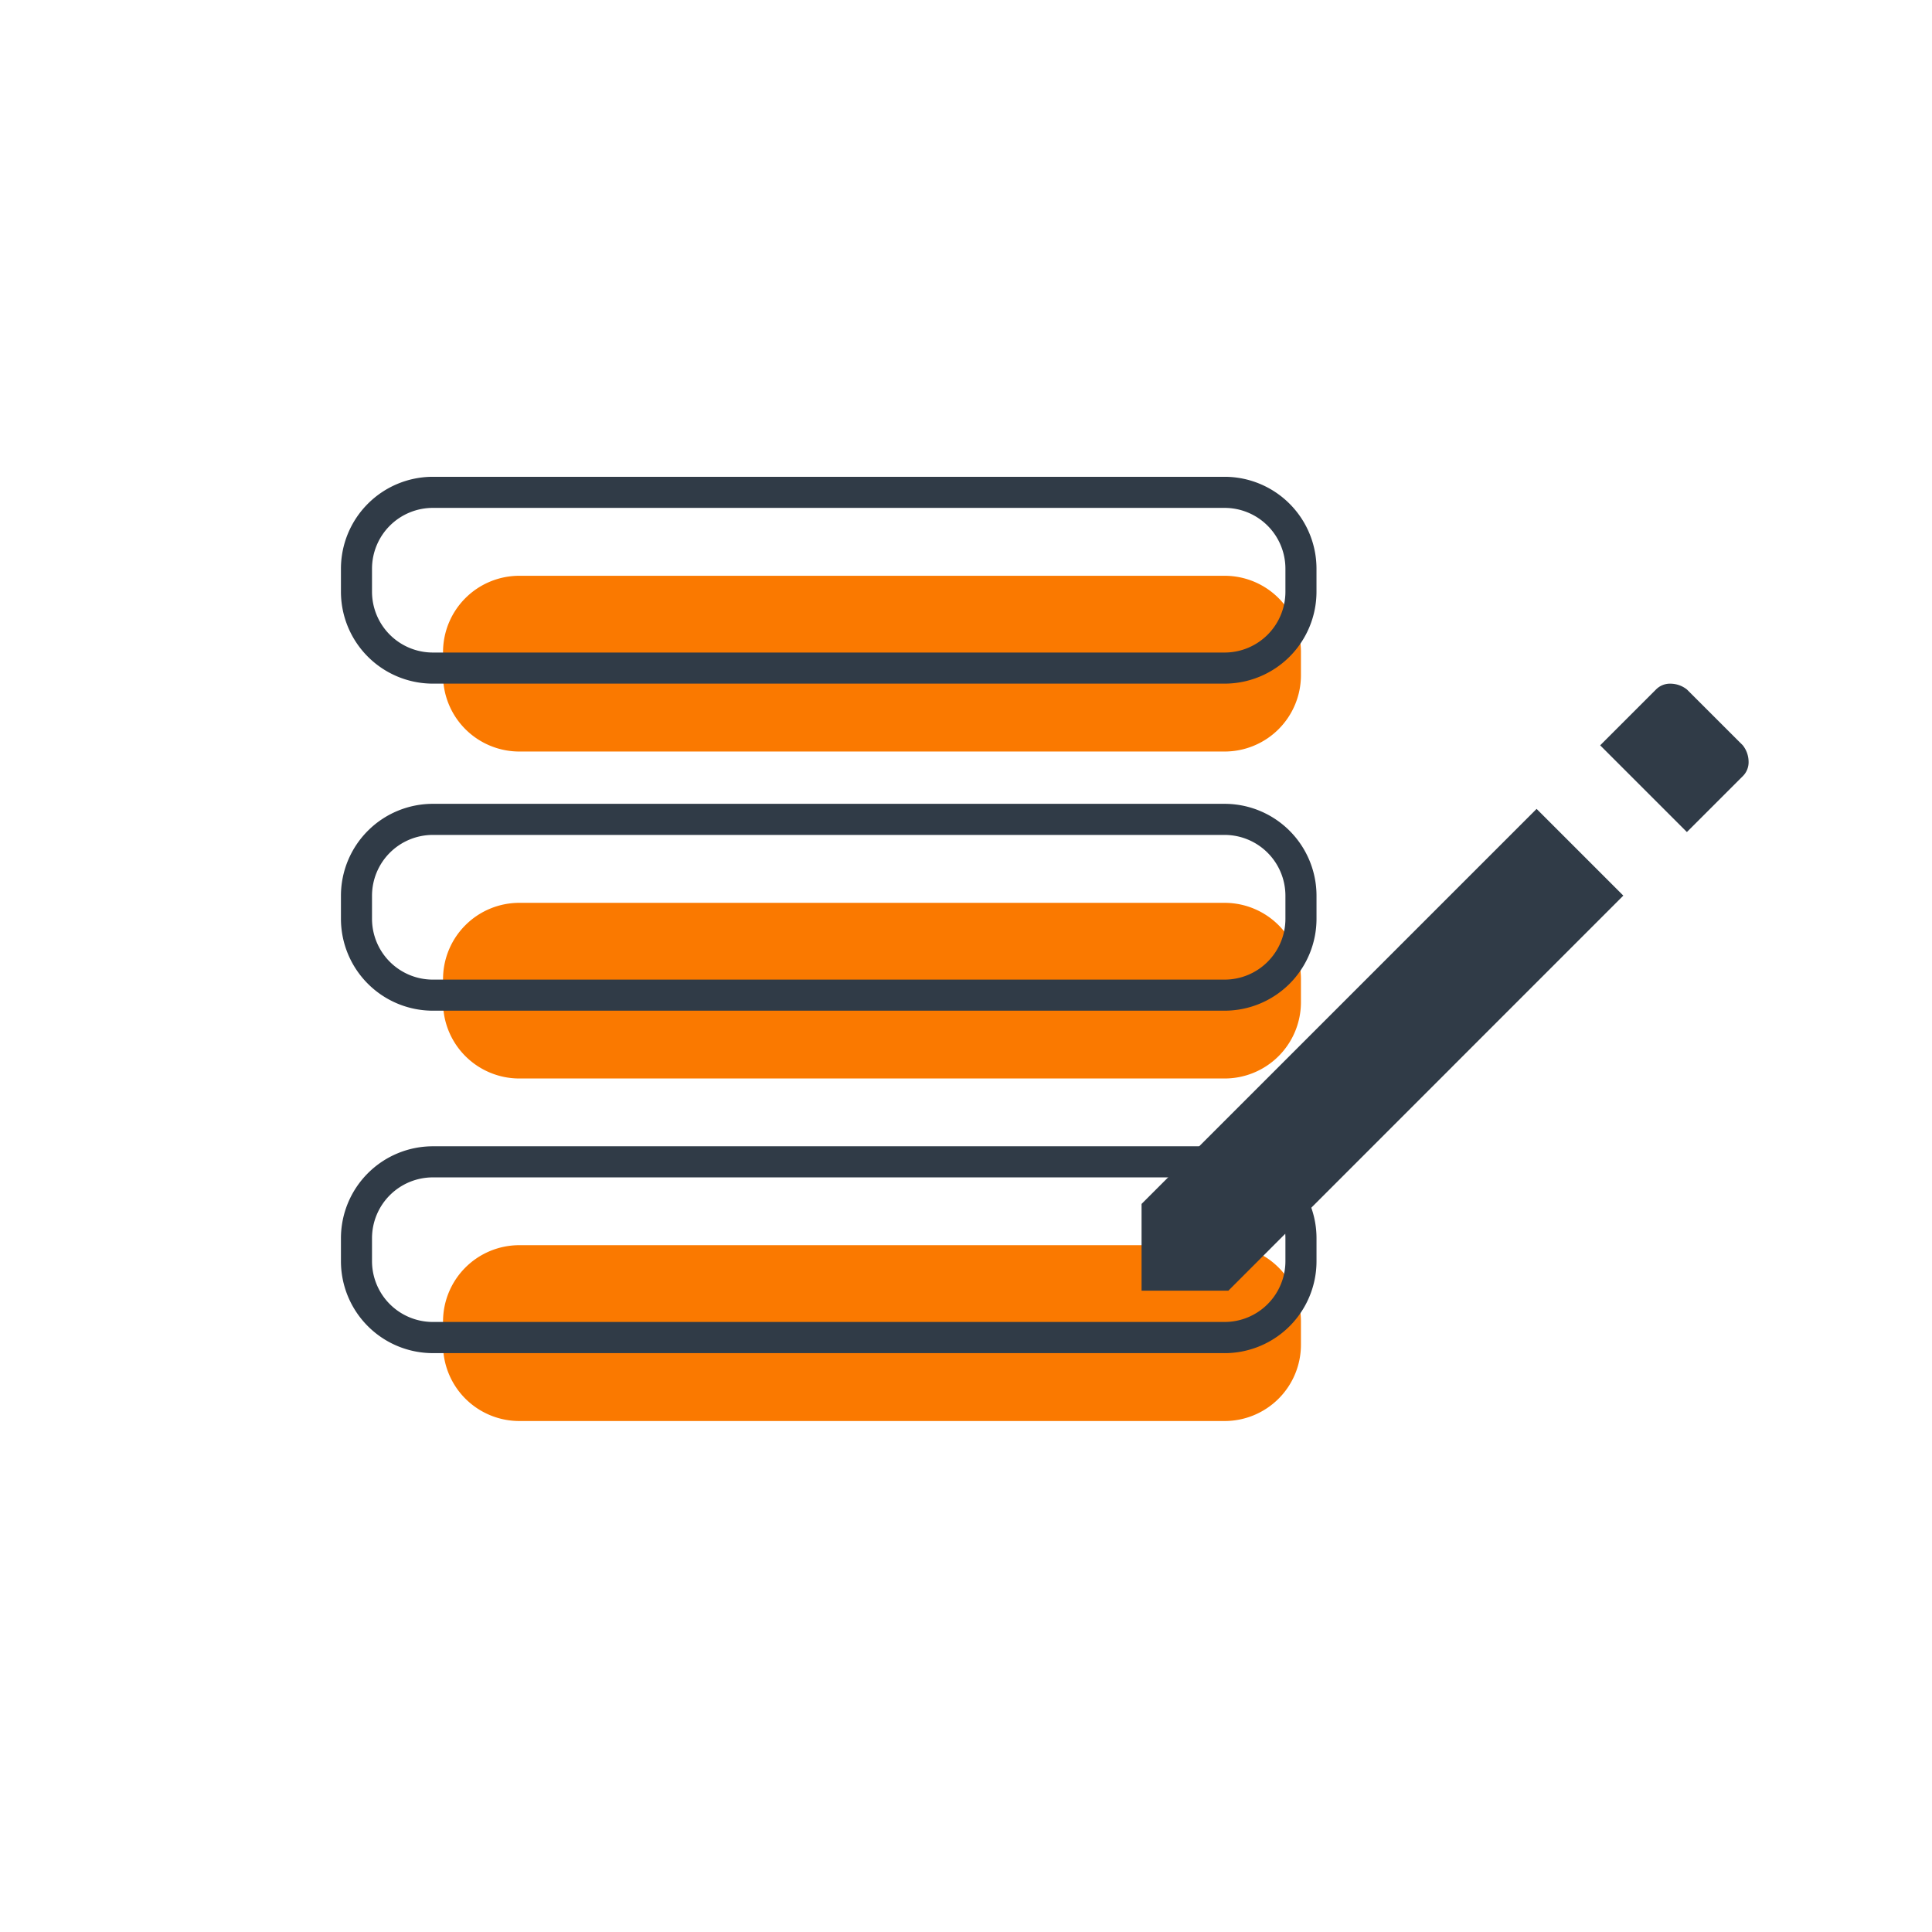 <svg xmlns="http://www.w3.org/2000/svg" xmlns:xlink="http://www.w3.org/1999/xlink" width="85" height="85" viewBox="0 0 85 85">
  <defs>
    <clipPath id="clip-path">
      <path id="Pfad_25" data-name="Pfad 25" d="M0,0H61.93V41.542H0Z" fill="none"/>
    </clipPath>
  </defs>
  <g id="Gruppe_1301" data-name="Gruppe 1301" transform="translate(-1441 -7544)">
    <g id="Gruppe_23" data-name="Gruppe 23" transform="translate(1456 7564.977)">
      <g id="Gruppe_maskieren_1" data-name="Gruppe maskieren 1" transform="translate(0 0)" clip-path="url(#clip-path)">
        <path id="Pfad_17" data-name="Pfad 17" d="M40.3,52.236H9.27a3.357,3.357,0,0,1-3.357-3.357V47.861A3.357,3.357,0,0,1,9.27,44.5H40.3a3.357,3.357,0,0,1,3.357,3.357v1.018A3.357,3.357,0,0,1,40.3,52.236" transform="translate(-1.421 -10.694)" fill="#fa7900"/>
        <path id="Pfad_18" data-name="Pfad 18" d="M40.3,13.464H9.27a3.357,3.357,0,0,1-3.357-3.357V9.089A3.357,3.357,0,0,1,9.27,5.732H40.3a3.357,3.357,0,0,1,3.357,3.357v1.018A3.357,3.357,0,0,1,40.3,13.464" transform="translate(-1.421 -1.377)" fill="#fa7900"/>
        <path id="Pfad_19" data-name="Pfad 19" d="M40.3,32.4H9.27a3.357,3.357,0,0,1-3.357-3.357V28.029A3.357,3.357,0,0,1,9.27,24.672H40.3a3.357,3.357,0,0,1,3.357,3.357v1.018A3.357,3.357,0,0,1,40.3,32.4" transform="translate(-1.421 -5.928)" fill="#fa7900"/>
        <path id="Pfad_20" data-name="Pfad 20" d="M38.88,47.871H4.041A4.046,4.046,0,0,1,0,43.83V42.813a4.046,4.046,0,0,1,4.041-4.042H38.88a4.046,4.046,0,0,1,4.041,4.042V43.83a4.046,4.046,0,0,1-4.041,4.042M4.041,40.139a2.677,2.677,0,0,0-2.674,2.673V43.83A2.677,2.677,0,0,0,4.041,46.5H38.88a2.676,2.676,0,0,0,2.673-2.673V42.813a2.676,2.676,0,0,0-2.673-2.673Z" transform="translate(0 -9.316)" fill="#303b47"/>
        <path id="Pfad_21" data-name="Pfad 21" d="M38.88,9.1H4.041A4.046,4.046,0,0,1,0,5.059V4.042A4.046,4.046,0,0,1,4.041,0H38.88A4.046,4.046,0,0,1,42.92,4.042V5.059A4.046,4.046,0,0,1,38.88,9.1M4.041,1.368A2.677,2.677,0,0,0,1.367,4.042V5.059A2.677,2.677,0,0,0,4.041,7.732H38.88a2.676,2.676,0,0,0,2.673-2.673V4.042A2.676,2.676,0,0,0,38.88,1.368Z" transform="translate(0 0)" fill="#303b47"/>
        <path id="Pfad_22" data-name="Pfad 22" d="M38.88,28.04H4.041A4.046,4.046,0,0,1,0,24V22.981a4.046,4.046,0,0,1,4.041-4.042H38.88a4.046,4.046,0,0,1,4.041,4.042V24A4.046,4.046,0,0,1,38.88,28.04M4.041,20.307a2.678,2.678,0,0,0-2.674,2.674V24a2.677,2.677,0,0,0,2.674,2.673H38.88A2.676,2.676,0,0,0,41.553,24V22.981a2.677,2.677,0,0,0-2.673-2.674Z" transform="translate(0 -4.551)" fill="#303b47"/>
        <path id="Pfad_23" data-name="Pfad 23" d="M46.366,40.428V36.612l17.38-17.38,3.815,3.815L50.185,40.428Z" transform="translate(-11.142 -4.621)" fill="#303b47"/>
        <path id="Pfad_24" data-name="Pfad 24" d="M76.74,18.507l-3.815-3.815,2.458-2.458a.863.863,0,0,1,.636-.254,1.177,1.177,0,0,1,.721.254L79.2,14.692a1.177,1.177,0,0,1,.255.721.863.863,0,0,1-.255.636Z" transform="translate(-17.524 -2.878)" fill="#303b47"/>
      </g>
    </g>
    <g id="Gruppe_1300" data-name="Gruppe 1300">
      <g id="Gruppe_1285" data-name="Gruppe 1285">
        <rect id="Rechteck_740" data-name="Rechteck 740" width="85" height="85" transform="translate(1441 7544)" fill="none"/>
      </g>
    </g>
  </g>
</svg>
